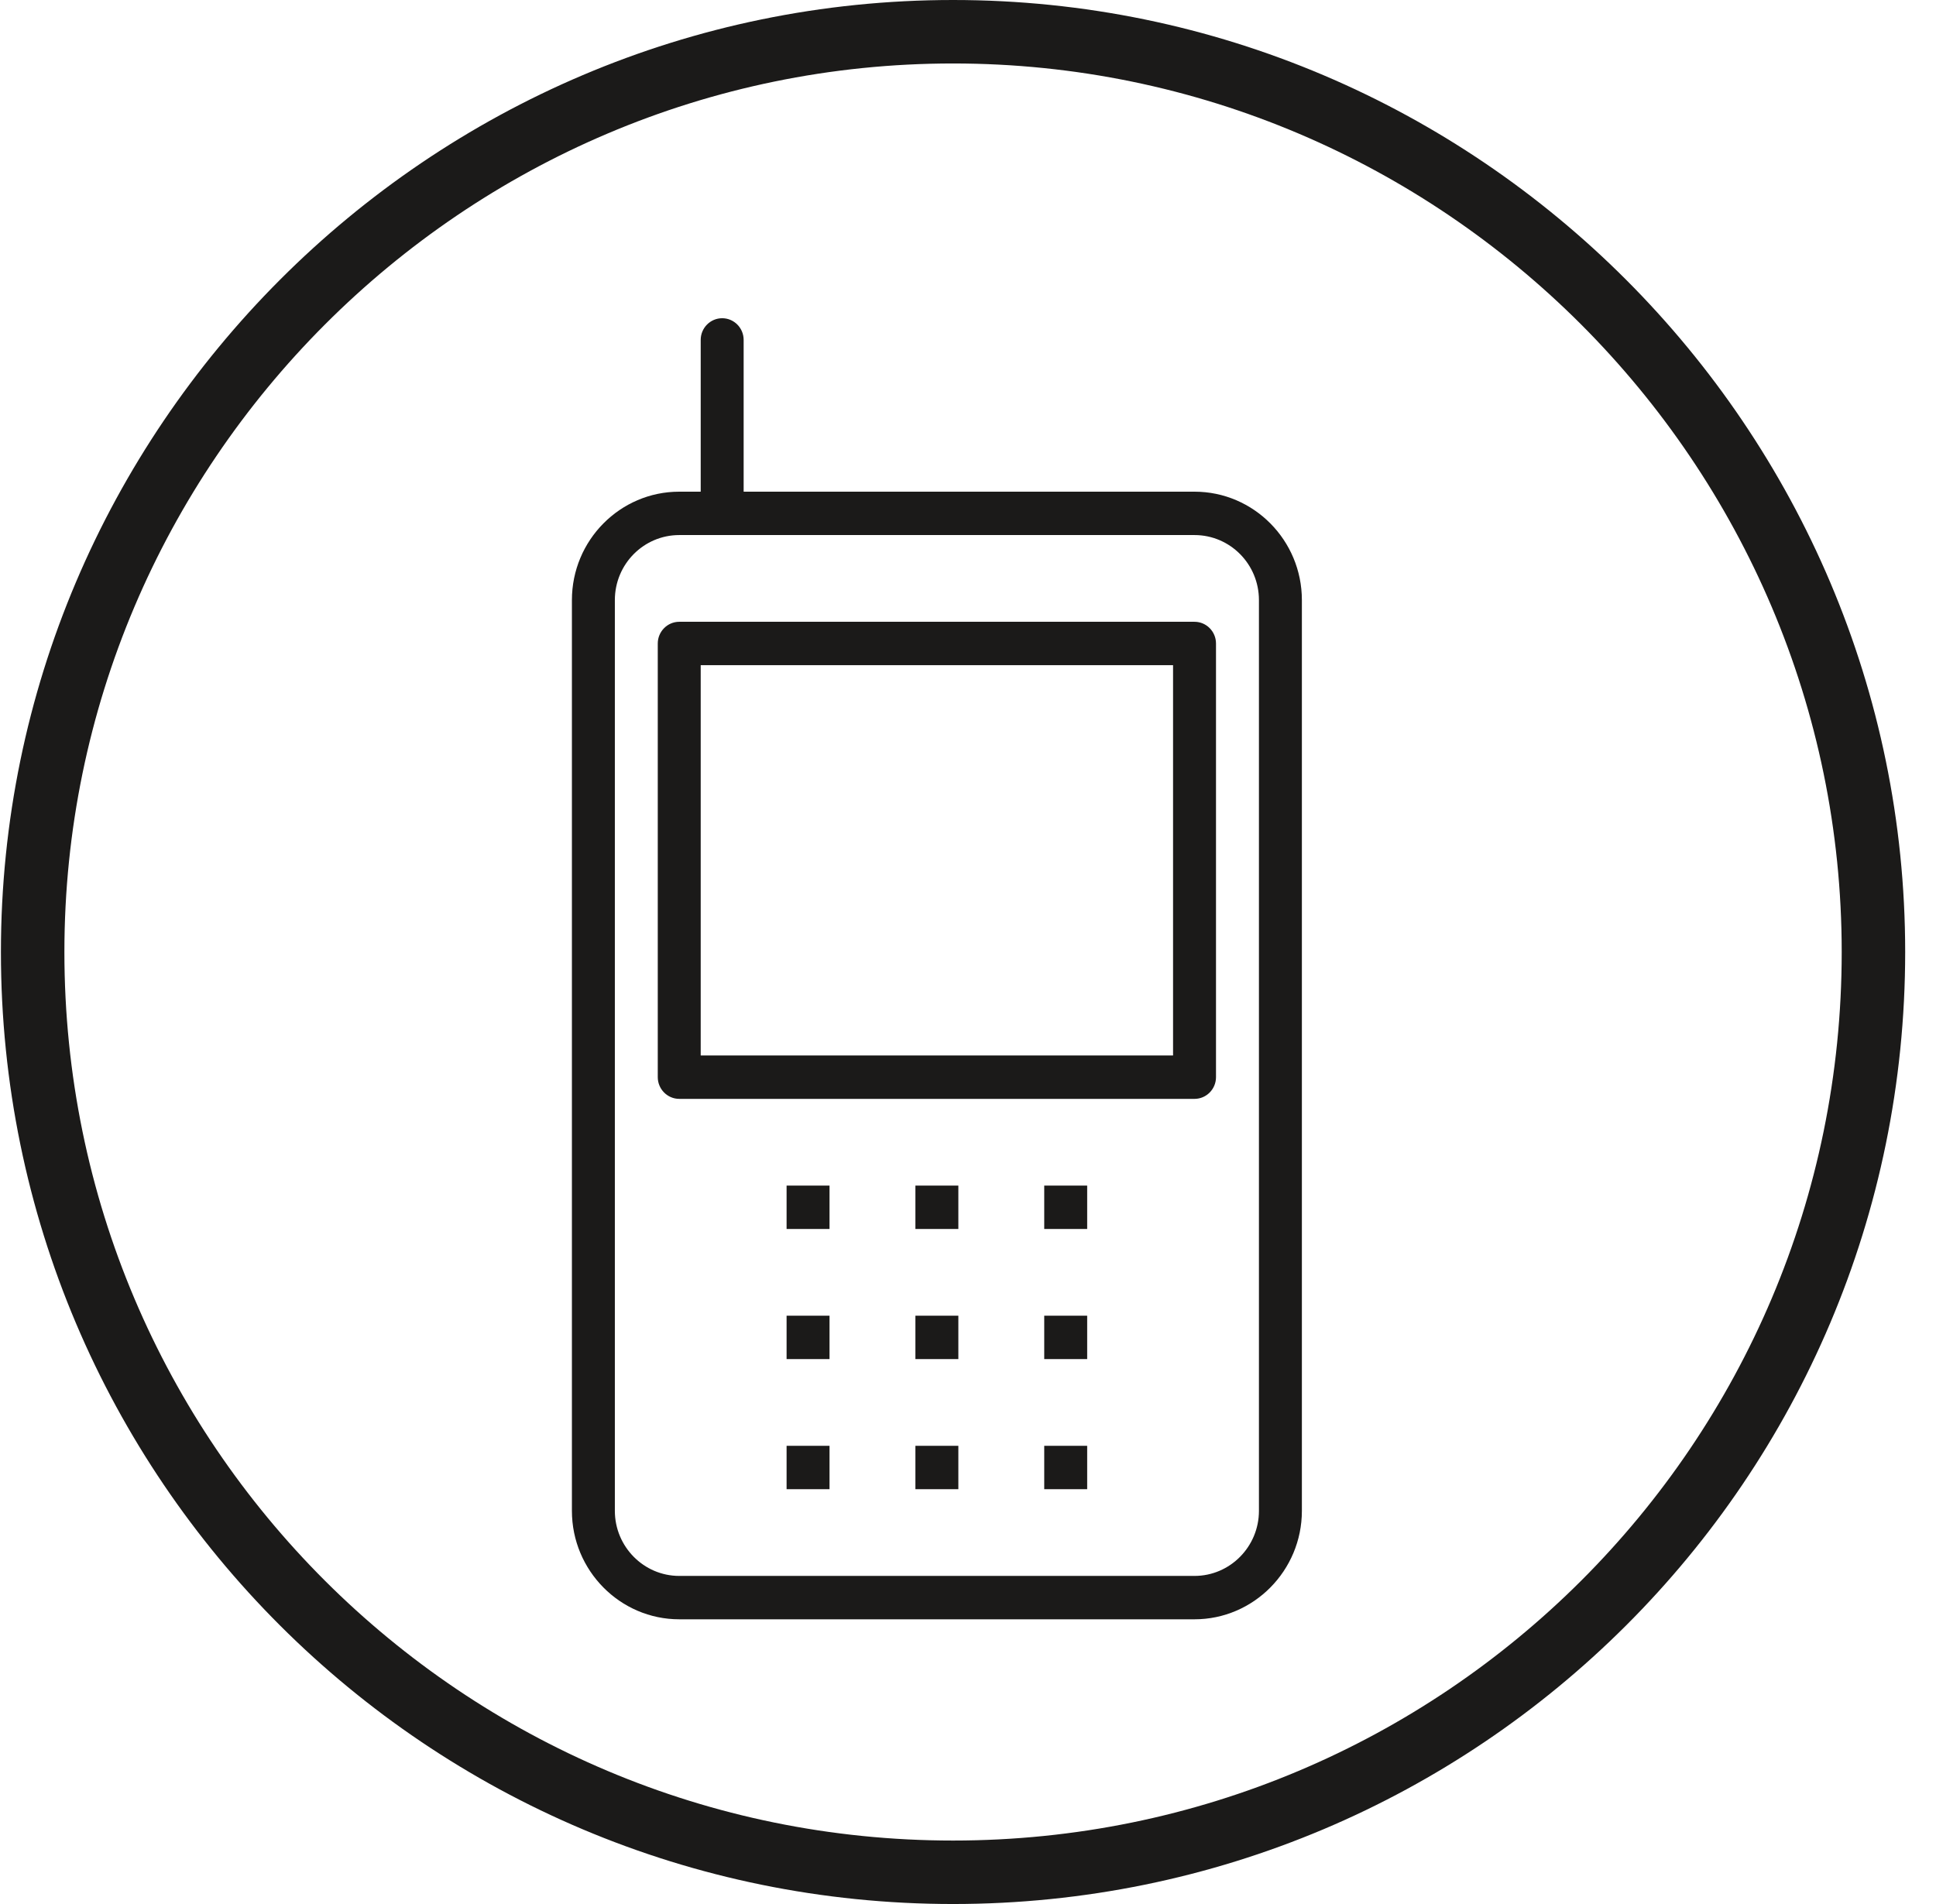 <?xml version="1.0" encoding="UTF-8" standalone="no"?>
<svg width="61px" height="60px" viewBox="0 0 61 60" version="1.1" xmlns="http://www.w3.org/2000/svg" xmlns:xlink="http://www.w3.org/1999/xlink" xmlns:sketch="http://www.bohemiancoding.com/sketch/ns">
    <!-- Generator: Sketch 3.0.4 (8053) - http://www.bohemiancoding.com/sketch -->
    <title>icon_mobil</title>
    <desc>Created with Sketch.</desc>
    <defs></defs>
    <g id="Page-1" stroke="none" stroke-width="1" fill="none" fill-rule="evenodd" sketch:type="MSPage">
        <g id="design" sketch:type="MSArtboardGroup" transform="translate(-940, -1969)" fill="#1B1A19">
            <g id="icon_mobil" sketch:type="MSLayerGroup" transform="translate(940, 1969)">
                <g id="Group" transform="translate(18, 10)" sketch:type="MSShapeGroup">
                    <g>
                        <path d="M6.784,27.361 L8.137,27.361 L8.137,28.728 L6.784,28.728 L6.784,27.361 Z" id="Fill-2657"></path>
                        <path d="M10.843,27.361 L12.196,27.361 L12.196,28.728 L10.843,28.728 L10.843,27.361 Z" id="Fill-2658"></path>
                        <path d="M14.902,27.361 L16.255,27.361 L16.255,28.728 L14.902,28.728 L14.902,27.361 Z" id="Fill-2659"></path>
                        <path d="M6.784,31.461 L8.137,31.461 L8.137,32.828 L6.784,32.828 L6.784,31.461 Z" id="Fill-2660"></path>
                        <path d="M10.843,31.461 L12.196,31.461 L12.196,32.828 L10.843,32.828 L10.843,31.461 Z" id="Fill-2661"></path>
                        <path d="M14.902,31.461 L16.255,31.461 L16.255,32.828 L14.902,32.828 L14.902,31.461 Z" id="Fill-2662"></path>
                        <path d="M6.784,35.561 L8.137,35.561 L8.137,36.928 L6.784,36.928 L6.784,35.561 Z" id="Fill-2663"></path>
                        <path d="M10.843,35.561 L12.196,35.561 L12.196,36.928 L10.843,36.928 L10.843,35.561 Z" id="Fill-2664"></path>
                        <path d="M14.902,35.561 L16.255,35.561 L16.255,36.928 L14.902,36.928 L14.902,35.561 Z" id="Fill-2665"></path>
                        <path d="M21.667,37.611 C21.667,38.738 20.757,39.661 19.637,39.661 L3.402,39.661 C2.283,39.661 1.373,38.738 1.373,37.611 L1.373,8.911 C1.373,7.776 2.283,6.861 3.402,6.861 L19.637,6.861 C20.757,6.861 21.667,7.776 21.667,8.911 L21.667,37.611 L21.667,37.611 Z M19.637,5.494 L5.431,5.494 L5.431,0.711 C5.431,0.335 5.128,0.028 4.755,0.028 C4.381,0.028 4.078,0.335 4.078,0.711 L4.078,5.494 L3.402,5.494 C1.538,5.494 0.02,7.025 0.02,8.911 L0.02,37.611 C0.02,39.491 1.538,41.028 3.402,41.028 L19.637,41.028 C21.502,41.028 23.02,39.491 23.02,37.611 L23.02,8.911 C23.02,7.025 21.502,5.494 19.637,5.494 L19.637,5.494 Z" id="Fill-2666"></path>
                        <path d="M4.078,10.961 L18.961,10.961 L18.961,23.261 L4.078,23.261 L4.078,10.961 Z M19.637,9.594 L3.402,9.594 C3.029,9.594 2.725,9.902 2.725,10.278 L2.725,23.944 C2.725,24.32 3.029,24.628 3.402,24.628 L19.637,24.628 C20.011,24.628 20.314,24.32 20.314,23.944 L20.314,10.278 C20.314,9.902 20.011,9.594 19.637,9.594 L19.637,9.594 Z" id="Fill-2667"></path>
                    </g>
                </g>
                <path d="M30.029,58 C14.59,58 2.029,45.5 2.029,30 C2.029,14.6 14.59,2 30.029,2 C45.469,2 58.029,14.6 58.029,30 C58.029,45.5 45.469,58 30.029,58 L30.029,58 Z M30.029,0 C13.487,0 0.029,13.5 0.029,30 C0.029,46.6 13.487,60 30.029,60 C46.571,60 60.029,46.6 60.029,30 C60.029,13.5 46.571,0 30.029,0 L30.029,0 Z" id="Fill-1117" sketch:type="MSShapeGroup"></path>
            </g>
        </g>
    </g>
</svg>